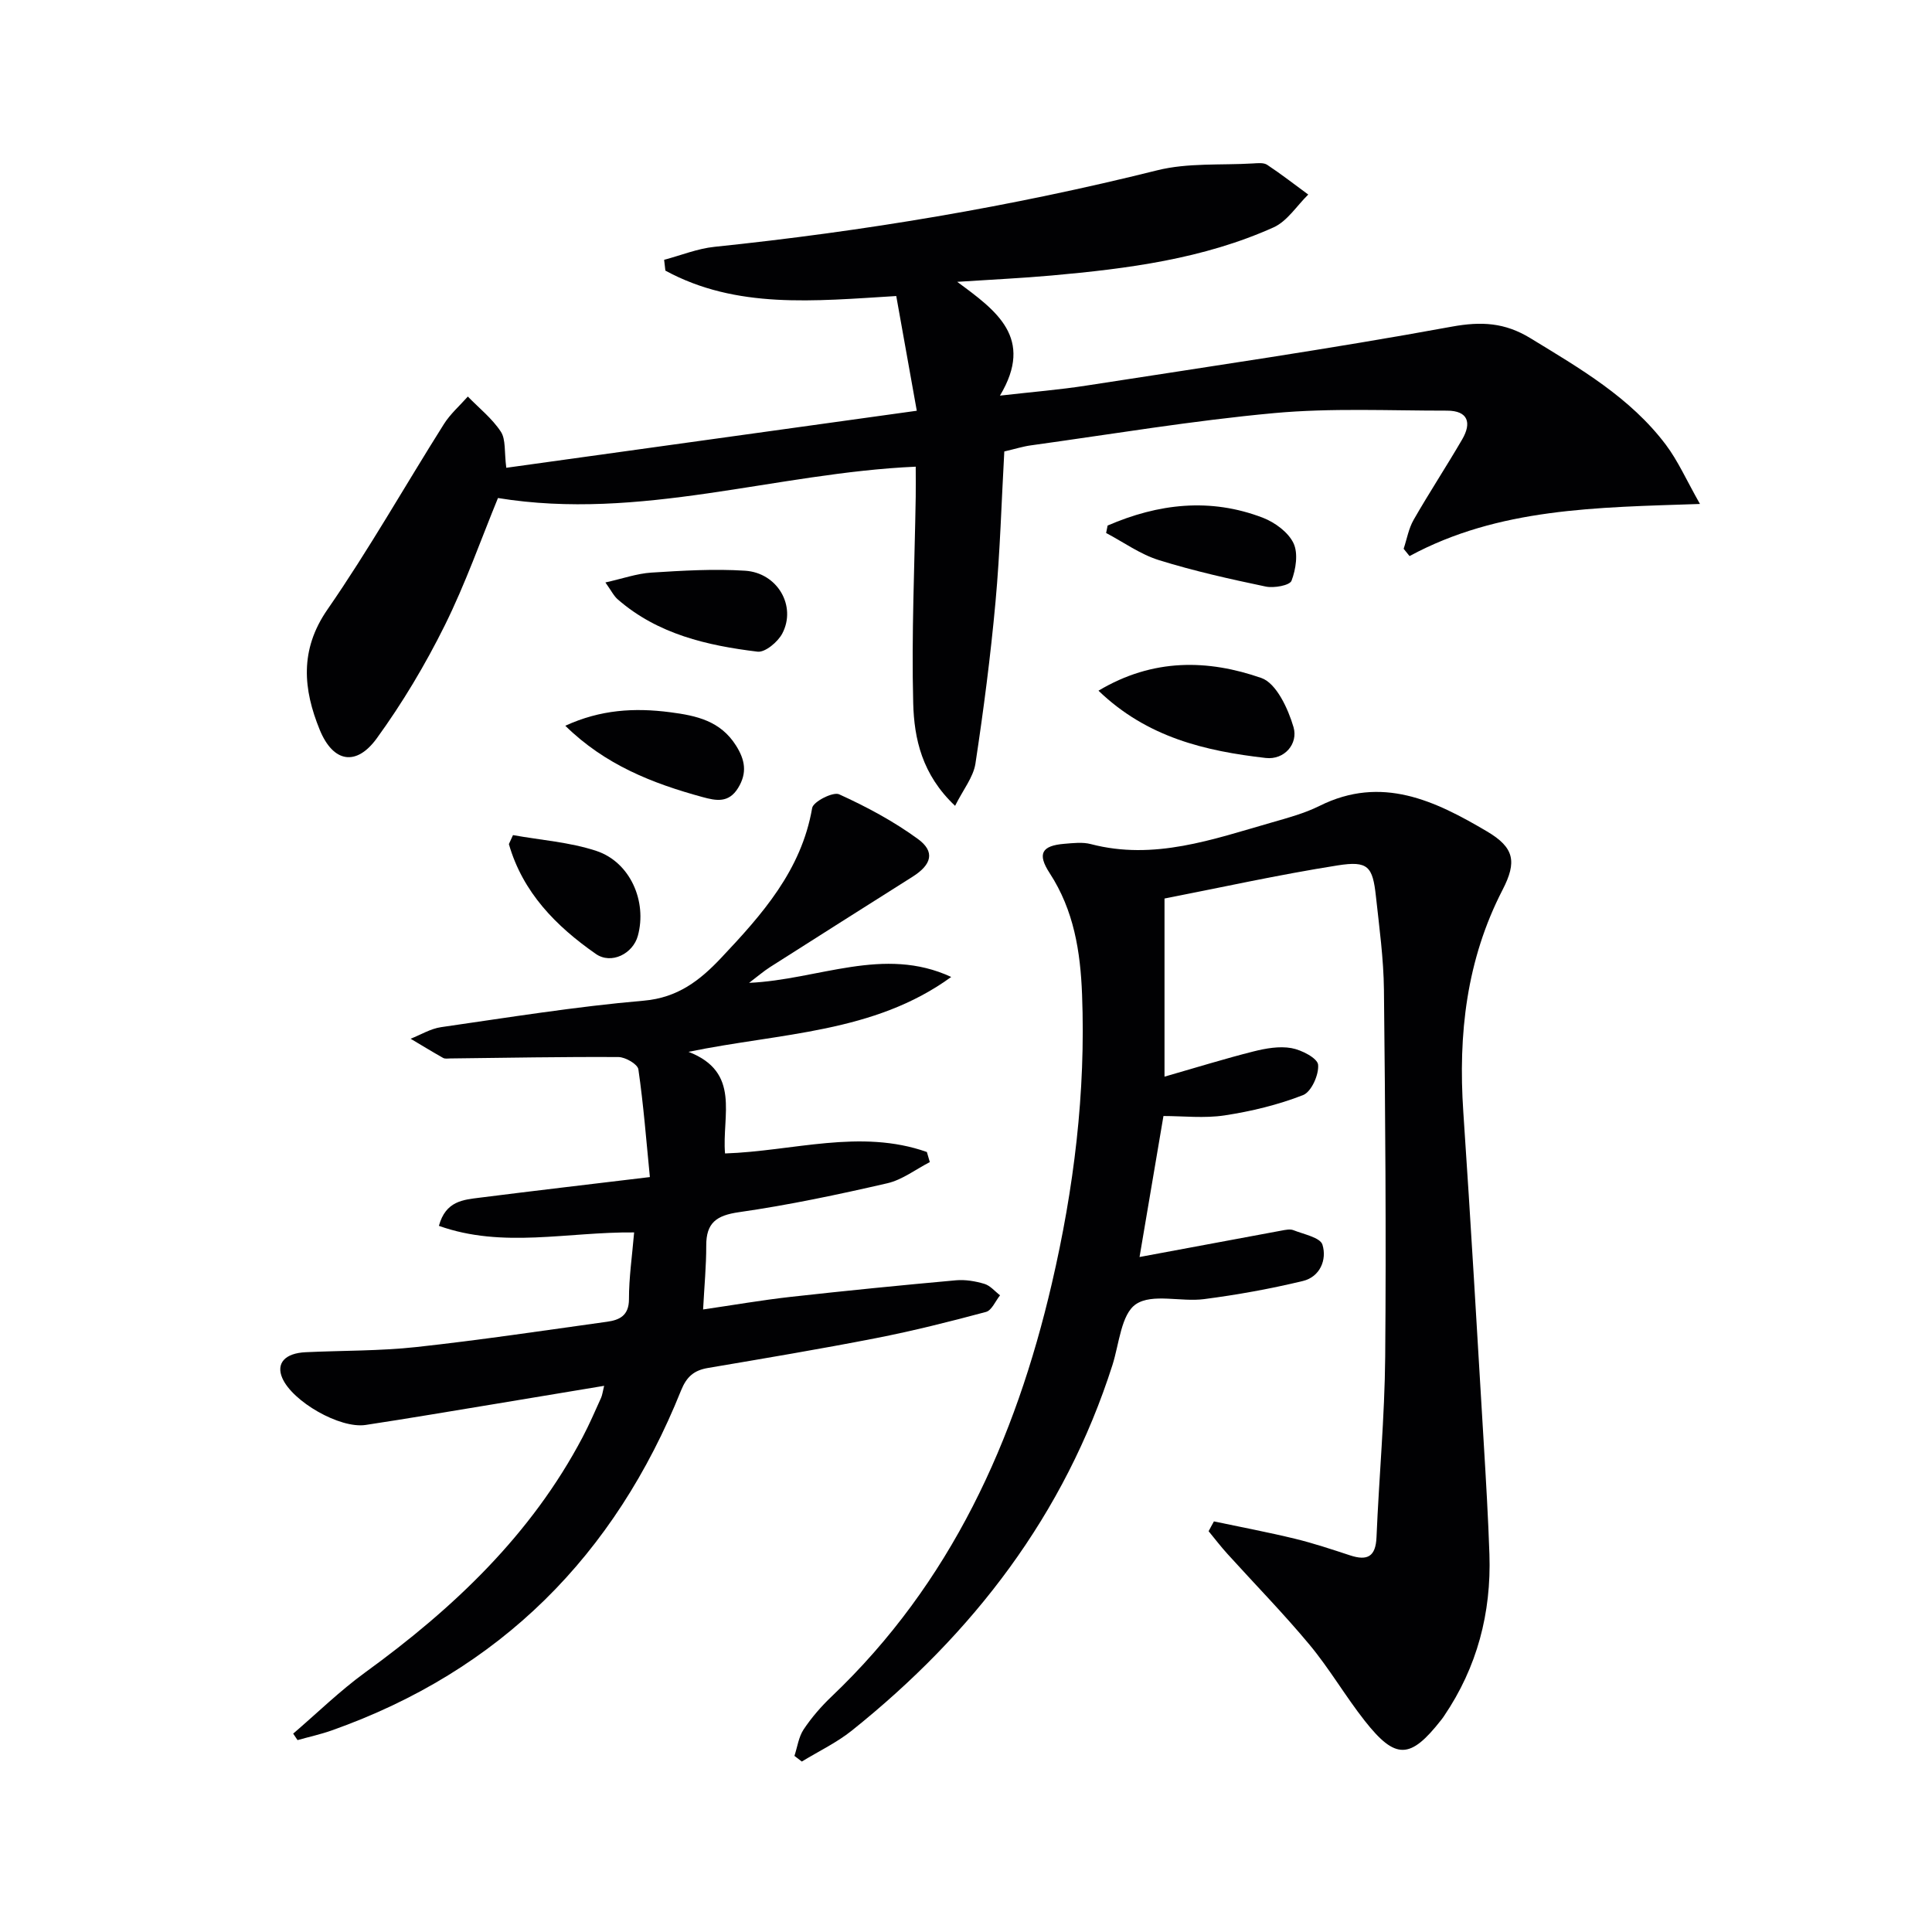 <svg enable-background="new 0 0 400 400" viewBox="0 0 400 400" xmlns="http://www.w3.org/2000/svg"><g fill="#010103"><path d="m251.33 314.99c5.6 1.18 11.22 2.24 16.78 3.59 3.87.94 7.66 2.21 11.44 3.45 3.55 1.16 5.27.26 5.44-3.75.52-12.46 1.69-24.9 1.8-37.36.22-25.33.01-50.66-.26-75.98-.07-6.46-.96-12.92-1.66-19.36-.67-6.19-1.62-7.4-7.91-6.41-12.24 1.93-24.37 4.62-35.86 6.86v36.88c6.73-1.93 12.54-3.74 18.42-5.22 2.54-.64 5.35-1.14 7.86-.69 2.09.37 5.39 2.08 5.52 3.44.19 2.07-1.4 5.62-3.12 6.29-5.18 2.02-10.72 3.36-16.23 4.2-4.2.64-8.59.13-12.67.13-1.76 10.39-3.37 19.91-4.95 29.19 10.22-1.9 19.81-3.7 29.4-5.47.81-.15 1.77-.36 2.47-.08 2.14.85 5.54 1.51 6 3 .96 3.11-.5 6.66-4.06 7.52-6.74 1.62-13.59 2.86-20.46 3.75-4.75.62-10.72-1.23-14.1 1.05-3.06 2.07-3.46 8.2-4.86 12.6-9.91 30.99-28.83 55.57-53.96 75.68-3.15 2.52-6.89 4.29-10.35 6.41-.51-.39-1.02-.78-1.53-1.17.61-1.85.87-3.93 1.91-5.49 1.65-2.47 3.65-4.78 5.81-6.83 24.64-23.46 38.01-52.96 45.57-85.47 4.57-19.65 7.04-39.58 6.26-59.83-.34-8.91-1.69-17.45-6.71-25.15-2.62-4.02-1.64-5.69 3.05-6.07 1.82-.15 3.76-.39 5.47.06 13.11 3.43 25.24-.98 37.48-4.48 3.35-.96 6.78-1.89 9.88-3.43 12.87-6.42 23.96-1.04 34.69 5.3 5.65 3.34 6.19 6.28 3.21 12.06-7.49 14.51-9.22 29.93-8.14 45.97 1.55 22.89 2.87 45.8 4.24 68.7.46 7.64.91 15.28 1.17 22.93.4 12.13-2.54 23.37-9.4 33.48-.19.28-.38.55-.59.81-6.39 8.15-9.43 8.29-15.82.18-4.01-5.09-7.29-10.77-11.43-15.75-5.4-6.49-11.33-12.54-17-18.81-1.37-1.51-2.61-3.13-3.9-4.7.35-.68.73-1.35 1.1-2.03z"/><path d="m197.74 166.84c-6.86-6.47-8.48-13.92-8.67-21.26-.37-14.23.29-28.5.52-42.75.03-1.97 0-3.95 0-6.21-29.04 1.29-57.04 11.29-86.49 6.49-3.46 8.41-6.7 17.68-11.03 26.4-4.03 8.12-8.74 16.02-14.06 23.35-4.23 5.83-9.03 5.05-11.82-1.78-3.39-8.3-4.22-16.48 1.6-24.88 8.59-12.41 16.05-25.61 24.11-38.39 1.33-2.11 3.29-3.82 4.96-5.71 2.32 2.39 5.03 4.53 6.83 7.27 1.06 1.61.7 4.17 1.13 7.48 28.12-3.91 56.1-7.79 84.99-11.81-1.51-8.44-2.88-16.13-4.25-23.75-17.06 1.04-33.09 2.73-47.8-5.26-.09-.75-.17-1.49-.26-2.24 3.48-.92 6.91-2.33 10.45-2.69 30.91-3.21 61.46-8.31 91.64-15.84 6.33-1.58 13.19-1.03 19.81-1.42.99-.06 2.22-.2 2.95.28 2.92 1.93 5.68 4.09 8.51 6.16-2.37 2.31-4.34 5.51-7.17 6.79-14.57 6.55-30.23 8.56-45.97 9.97-6.12.55-12.26.83-19.54 1.31 8.09 5.96 16.01 11.61 8.85 23.56 6.85-.78 12.36-1.22 17.82-2.07 25.25-3.92 50.54-7.59 75.67-12.2 6.21-1.14 11.05-.85 16.32 2.37 10.25 6.26 20.67 12.27 28.05 22.06 2.53 3.36 4.26 7.32 7.07 12.27-21.49.72-41.68.82-60.13 10.79-.41-.5-.81-1.01-1.22-1.51.67-2.01 1.03-4.19 2.07-6 3.22-5.62 6.79-11.05 10.05-16.65 2-3.43 1.23-5.95-3.15-5.95-11.94.01-23.95-.58-35.8.51-16.85 1.55-33.58 4.36-50.36 6.68-1.63.22-3.21.73-5.49 1.26-.58 10.31-.87 20.76-1.82 31.14-1.02 11.2-2.47 22.38-4.16 33.51-.45 2.82-2.55 5.39-4.21 8.72z"/><path d="m60.7 358.93c4.97-4.26 9.68-8.88 14.96-12.71 18.25-13.26 34.32-28.46 44.97-48.68 1.39-2.64 2.58-5.4 3.81-8.12.26-.58.33-1.25.64-2.5-7.7 1.28-15 2.5-22.32 3.71-9.01 1.48-18.02 3.02-27.05 4.39-5.35.81-15.17-4.85-17.27-9.72-1.31-3.04.54-5.14 4.85-5.34 7.64-.36 15.33-.24 22.92-1.07 13.2-1.44 26.34-3.41 39.5-5.24 2.56-.36 4.51-1.27 4.51-4.67-.01-4.43.65-8.87 1.07-13.82-13.78-.14-27.19 3.36-40.42-1.36 1.4-5.16 5.05-5.4 8.42-5.83 11.36-1.44 22.73-2.76 35.26-4.27-.75-7.61-1.32-14.99-2.38-22.3-.15-1.07-2.68-2.54-4.12-2.55-11.61-.07-23.22.16-34.83.29-.5.01-1.09.11-1.48-.11-2.27-1.28-4.49-2.64-6.73-3.97 2.1-.82 4.14-2.09 6.32-2.4 13.96-2.01 27.91-4.27 41.95-5.48 7.06-.61 11.66-4.23 15.99-8.82 8.48-8.99 16.66-18.15 18.88-31.08.22-1.31 4.33-3.4 5.58-2.83 5.68 2.58 11.28 5.58 16.31 9.25 3.61 2.63 2.86 5.31-1.09 7.81-9.84 6.22-19.69 12.45-29.51 18.71-1.36.87-2.59 1.94-4.35 3.27 14.38-.65 27.87-7.71 41.85-1.22-16.03 11.66-35.27 11.56-54.39 15.5 10.91 4.22 6.89 13.16 7.56 21.04 14.03-.46 28.04-5.17 41.79-.3.2.7.41 1.39.61 2.09-2.92 1.5-5.69 3.66-8.79 4.38-10.17 2.34-20.41 4.51-30.73 5.99-4.68.67-6.79 2.21-6.77 6.93.01 4.13-.39 8.26-.65 13.21 6.2-.9 12.16-1.94 18.16-2.61 11.39-1.27 22.79-2.4 34.2-3.43 1.93-.17 4.01.18 5.88.74 1.21.36 2.17 1.55 3.24 2.37-.96 1.19-1.72 3.12-2.91 3.44-7.52 2.02-15.09 3.92-22.74 5.42-11.56 2.26-23.19 4.21-34.81 6.18-2.9.49-4.43 1.79-5.59 4.67-13.7 34.12-37.44 58.04-72.36 70.39-2.3.81-4.69 1.33-7.04 1.99-.31-.45-.61-.9-.9-1.34z"/><path d="m227.43 143c11.31-6.76 22.69-6.47 33.72-2.63 3.1 1.08 5.54 6.35 6.66 10.18 1 3.44-1.88 6.82-5.75 6.38-12.48-1.43-24.56-4.23-34.63-13.93z"/><path d="m125.34 120.59c3.57-.79 6.52-1.85 9.53-2.04 6.45-.41 12.96-.8 19.39-.39 6.73.43 10.69 7.34 7.7 13.01-.92 1.74-3.55 3.95-5.13 3.75-10.43-1.27-20.61-3.61-28.88-10.78-.85-.71-1.36-1.8-2.61-3.55z"/><path d="m229.32 108.81c10.46-4.53 21.22-5.82 32.16-1.61 2.48.96 5.23 2.98 6.32 5.25 1.01 2.11.5 5.41-.4 7.78-.37.98-3.64 1.57-5.35 1.21-7.44-1.56-14.88-3.22-22.13-5.48-3.85-1.2-7.29-3.7-10.91-5.61.11-.51.21-1.02.31-1.54z"/><path d="m117.04 150.26c7.29-3.35 14.32-3.76 21.71-2.8 5.5.71 10.4 1.8 13.62 6.88 1.88 2.96 2.38 5.66.44 8.81-1.95 3.16-4.55 2.64-7.37 1.87-10.33-2.82-20.14-6.65-28.4-14.76z"/><path d="m106.21 172.9c5.77 1.04 11.74 1.45 17.25 3.27 7.02 2.32 10.55 10.46 8.6 17.58-1.01 3.7-5.48 5.99-8.7 3.75-8.25-5.75-15.14-12.75-18-22.74.29-.62.57-1.24.85-1.86z"/></g></svg>